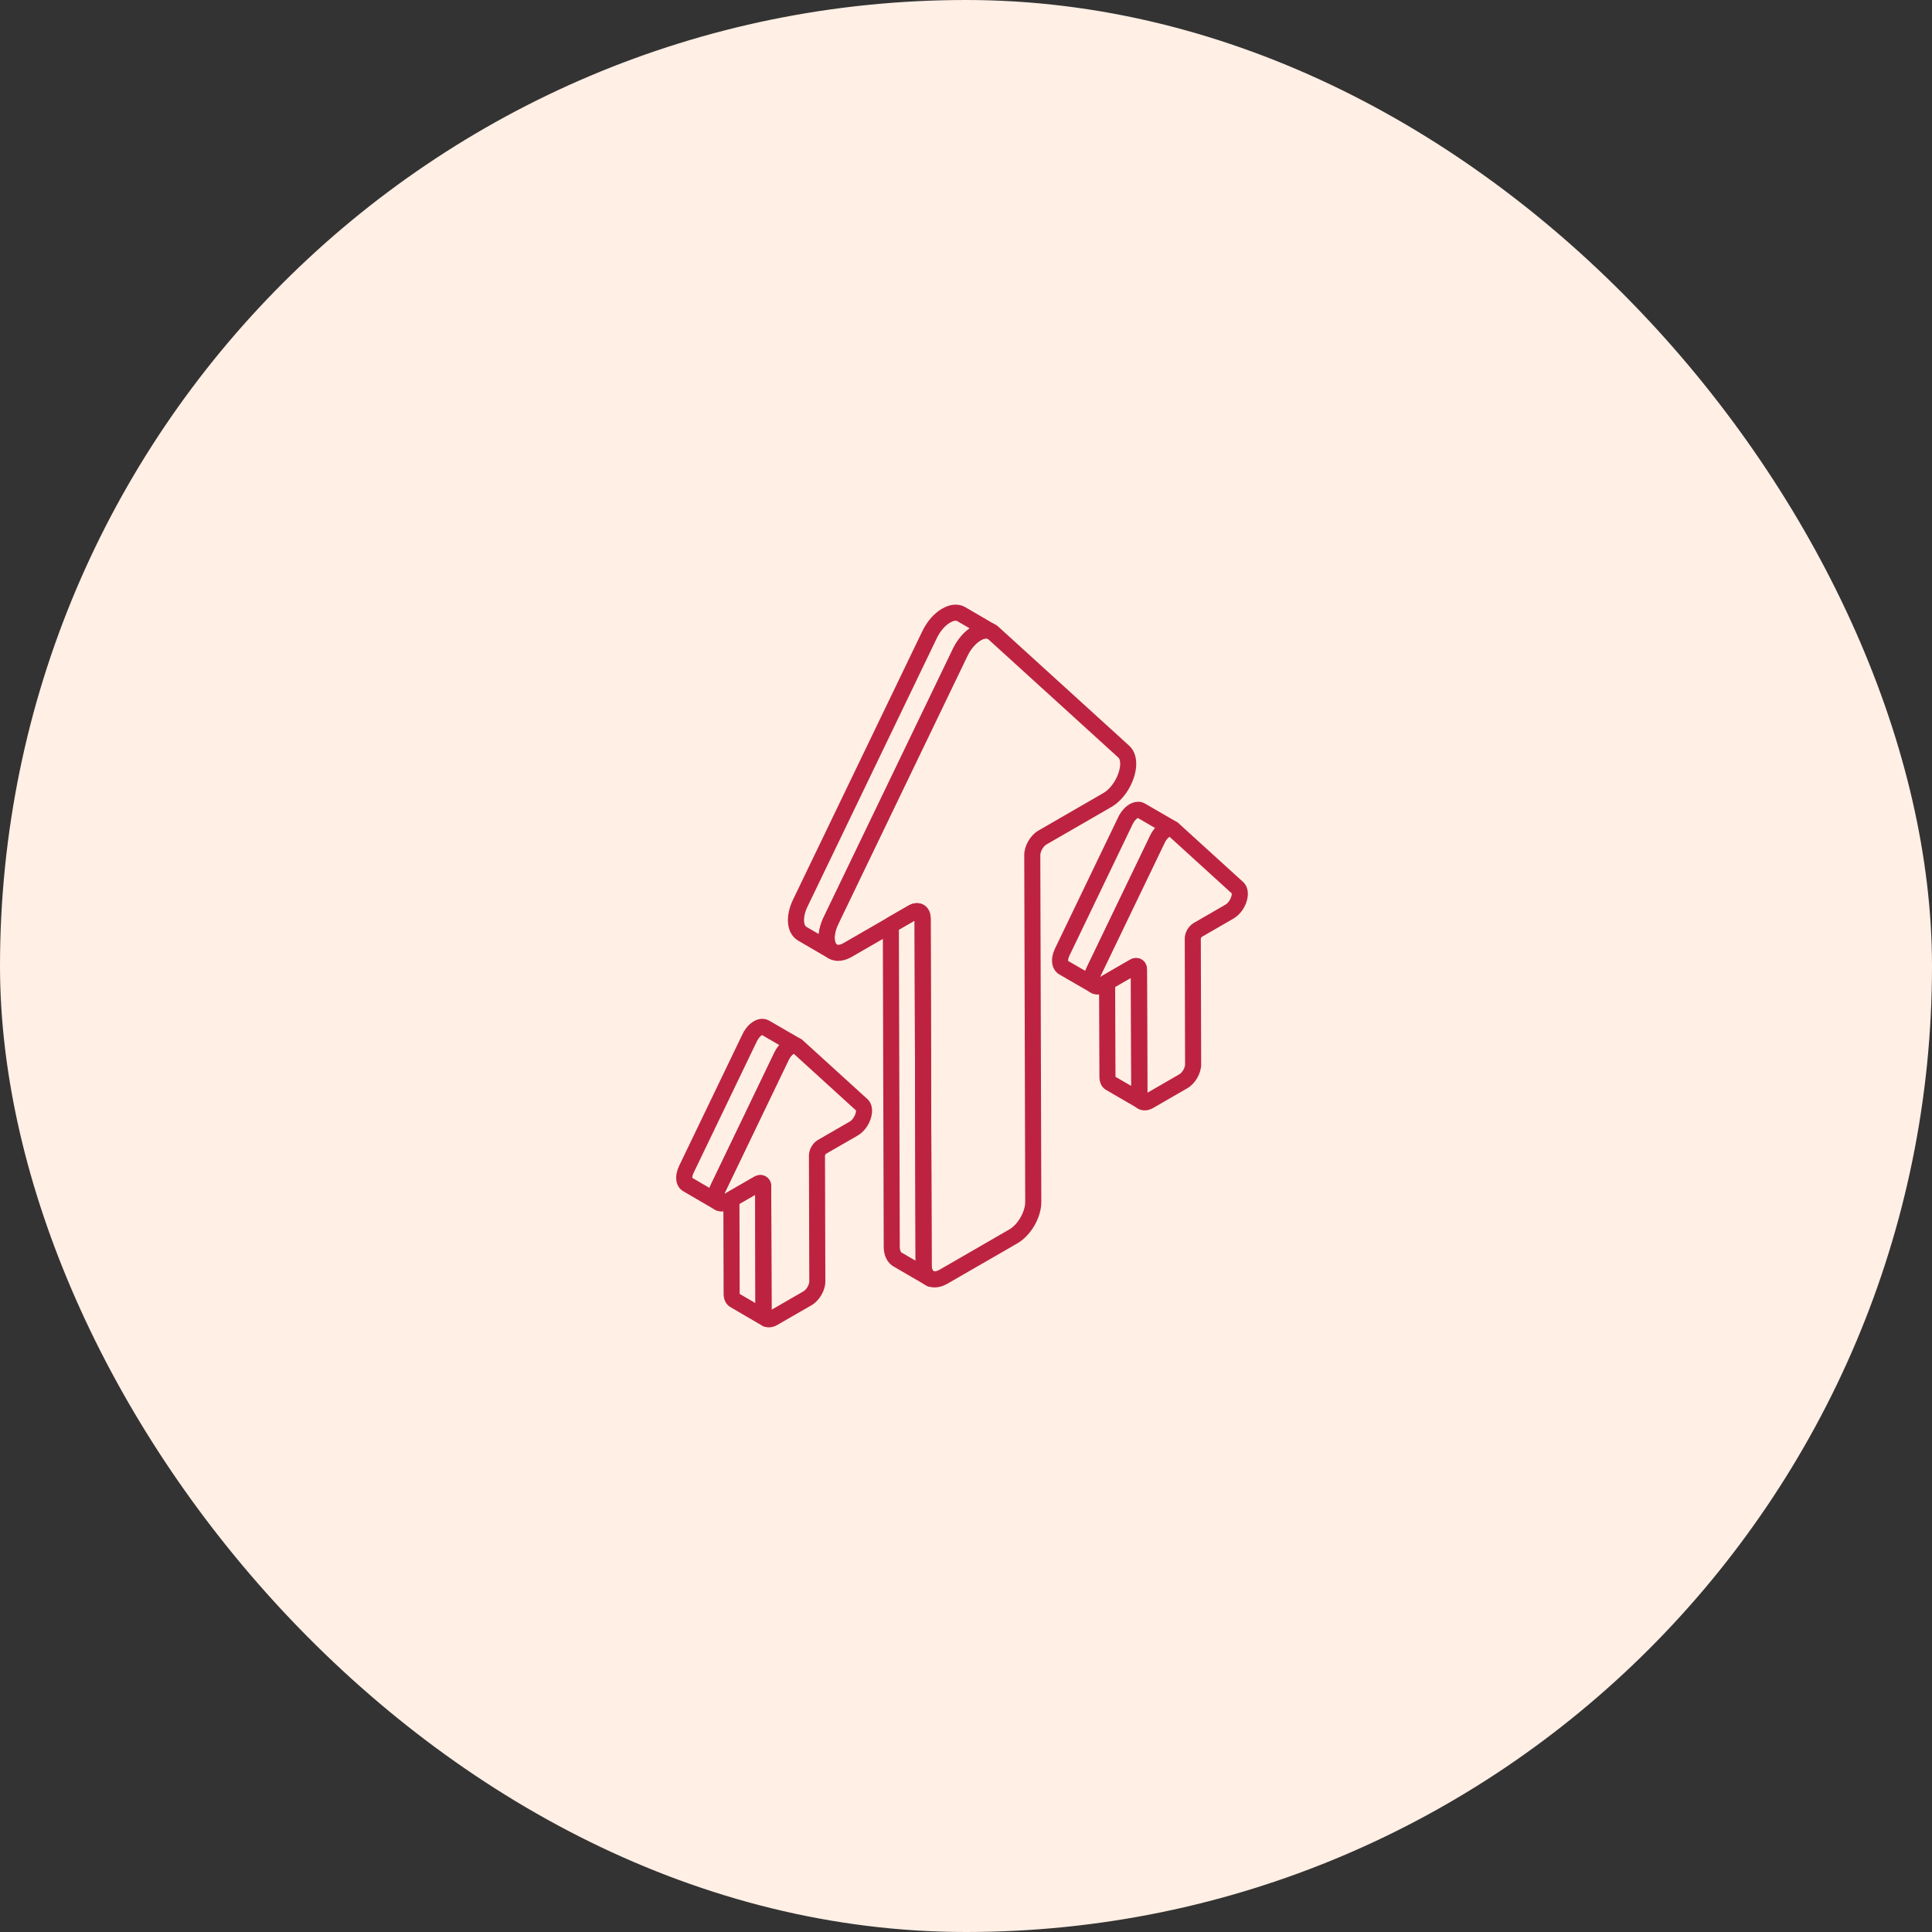 <svg width="54" height="54" viewBox="0 0 54 54" fill="none" xmlns="http://www.w3.org/2000/svg">
<rect x="0" y="0" width="54" height="54" fill="#333333" stroke="none"/>
<rect width="54" height="54" rx="27" fill="#FFEFE5"/>
<path d="M31.916 30.909C31.893 30.909 31.869 30.902 31.848 30.889L30.972 30.381C30.882 30.334 30.829 30.23 30.829 30.099L30.819 27.454C30.819 27.409 30.843 27.368 30.882 27.346L31.633 26.912C31.728 26.86 31.799 26.875 31.841 26.896C31.857 26.904 31.871 26.914 31.882 26.925C31.885 26.925 31.919 26.951 31.939 26.999C31.949 27.02 31.957 27.056 31.957 27.098L31.969 30.616C31.969 30.66 31.98 30.675 31.983 30.679C32.029 30.709 32.051 30.767 32.035 30.82C32.019 30.872 31.971 30.909 31.916 30.909ZM31.069 27.526L31.078 30.099C31.078 30.145 31.09 30.162 31.093 30.163L31.72 30.527L31.708 27.158L31.069 27.526Z" fill="#BD2340" stroke="#BD2340" stroke-width="0.2"/>
<path d="M30.605 27.677C30.584 27.677 30.562 27.672 30.543 27.661L30.542 27.66L29.652 27.145C29.488 27.044 29.458 26.804 29.576 26.559L31.346 22.881C31.412 22.744 31.509 22.633 31.62 22.565C31.741 22.498 31.857 22.492 31.951 22.545L32.838 23.059C32.84 23.06 32.842 23.061 32.845 23.063C32.903 23.098 32.922 23.174 32.888 23.233C32.853 23.291 32.778 23.312 32.718 23.277L32.715 23.276C32.71 23.274 32.684 23.274 32.643 23.298C32.571 23.337 32.507 23.413 32.466 23.503L30.692 27.186C30.619 27.334 30.645 27.432 30.667 27.445L30.668 27.445C30.727 27.48 30.747 27.556 30.713 27.615C30.69 27.655 30.648 27.677 30.605 27.677ZM31.813 22.759C31.797 22.759 31.772 22.766 31.745 22.781C31.68 22.82 31.615 22.897 31.57 22.989L29.801 26.667C29.728 26.819 29.756 26.916 29.78 26.931L30.4 27.29C30.41 27.222 30.432 27.15 30.467 27.078L32.24 23.397C32.29 23.287 32.366 23.19 32.454 23.125L31.827 22.761C31.824 22.759 31.819 22.759 31.813 22.759Z" fill="#BD2340" stroke="#BD2340" stroke-width="0.2"/>
<path d="M21.421 36.986C21.403 36.986 21.384 36.982 21.367 36.973C21.364 36.972 21.362 36.971 21.359 36.969L20.468 36.449C20.377 36.398 20.325 36.295 20.325 36.166L20.318 33.518C20.318 33.473 20.342 33.432 20.381 33.41L21.129 32.98C21.25 32.912 21.348 32.95 21.399 33.008C21.428 33.036 21.438 33.067 21.443 33.084C21.452 33.121 21.456 33.145 21.456 33.169L21.465 36.683C21.465 36.726 21.476 36.745 21.482 36.75C21.485 36.752 21.488 36.755 21.492 36.758C21.544 36.794 21.562 36.864 21.531 36.92C21.509 36.962 21.466 36.986 21.421 36.986ZM20.568 33.59L20.574 36.166C20.574 36.208 20.584 36.228 20.591 36.232L21.215 36.597L21.207 33.223L20.568 33.59Z" fill="#BD2340" stroke="#BD2340" stroke-width="0.2"/>
<path d="M25.978 35.845C25.957 35.845 25.935 35.839 25.916 35.827L25.915 35.829L25.024 35.311C24.879 35.225 24.8 35.06 24.8 34.845L24.775 25.855C24.775 25.811 24.799 25.769 24.837 25.747L25.442 25.398C25.546 25.338 25.653 25.328 25.741 25.367C25.848 25.412 25.912 25.526 25.912 25.671L25.94 35.362C25.94 35.401 25.943 35.43 25.949 35.453C25.955 35.484 25.962 35.508 25.973 35.533C25.979 35.547 25.986 35.56 25.994 35.571C26 35.576 26.006 35.582 26.011 35.588C26.025 35.595 26.043 35.609 26.057 35.624C26.094 35.655 26.111 35.705 26.098 35.753C26.084 35.808 26.034 35.845 25.978 35.845ZM25.024 25.927L25.049 34.845C25.049 34.968 25.085 35.057 25.15 35.096L25.692 35.411C25.692 35.396 25.691 35.38 25.691 35.362L25.663 25.671C25.663 25.621 25.648 25.598 25.643 25.596C25.632 25.591 25.607 25.591 25.566 25.614L25.024 25.927Z" fill="#BD2340" stroke="#BD2340" stroke-width="0.2"/>
<path d="M20.101 33.745C20.08 33.745 20.059 33.74 20.039 33.729C20.039 33.729 20.038 33.728 20.037 33.728L19.148 33.209C18.984 33.118 18.952 32.878 19.073 32.627L20.843 28.949C20.911 28.808 21.012 28.692 21.12 28.631C21.23 28.565 21.35 28.558 21.447 28.613L22.335 29.127C22.337 29.128 22.339 29.129 22.341 29.13C22.399 29.166 22.419 29.241 22.384 29.3C22.35 29.36 22.274 29.38 22.214 29.345L22.212 29.344C22.205 29.34 22.178 29.341 22.136 29.365C22.068 29.404 22.003 29.48 21.957 29.573L20.188 33.254C20.116 33.401 20.142 33.499 20.163 33.513L20.164 33.513C20.224 33.548 20.244 33.624 20.209 33.683C20.186 33.723 20.144 33.745 20.101 33.745ZM21.307 28.826C21.291 28.826 21.269 28.833 21.245 28.847C21.179 28.884 21.113 28.963 21.067 29.057L19.298 32.735C19.225 32.886 19.25 32.98 19.272 32.992L19.897 33.357C19.907 33.289 19.929 33.217 19.964 33.145L21.733 29.465C21.787 29.353 21.862 29.258 21.949 29.191L21.324 28.829C21.319 28.827 21.313 28.826 21.307 28.826Z" fill="#BD2340" stroke="#BD2340" stroke-width="0.2"/>
<path d="M21.492 37C21.445 37 21.399 36.989 21.359 36.965C21.269 36.913 21.217 36.81 21.216 36.682L21.207 33.221L20.366 33.706C20.227 33.787 20.087 33.781 19.99 33.691C19.867 33.576 19.857 33.361 19.964 33.143L21.735 29.464C21.799 29.328 21.9 29.212 22.012 29.148C22.151 29.068 22.291 29.074 22.387 29.165L24.172 30.789C24.249 30.856 24.285 30.967 24.272 31.098C24.25 31.318 24.107 31.546 23.923 31.652L23.036 32.164C22.998 32.186 22.959 32.254 22.959 32.298L22.969 35.814C22.97 36.03 22.823 36.285 22.634 36.394L21.677 36.946C21.615 36.982 21.552 37 21.492 37ZM21.253 32.942C21.288 32.942 21.322 32.951 21.352 32.968C21.418 33.006 21.456 33.078 21.456 33.166L21.466 36.682C21.466 36.725 21.478 36.746 21.483 36.749C21.489 36.753 21.515 36.753 21.553 36.73L22.51 36.178C22.622 36.113 22.72 35.943 22.72 35.815L22.71 32.298C22.709 32.166 22.796 32.015 22.912 31.948L23.799 31.436C23.924 31.364 24.012 31.195 24.024 31.074C24.029 31.017 24.018 30.985 24.006 30.975L22.218 29.347C22.205 29.336 22.172 29.343 22.136 29.364C22.069 29.403 22.003 29.48 21.959 29.571L20.188 33.252C20.121 33.389 20.137 33.487 20.161 33.509C20.169 33.517 20.2 33.514 20.241 33.49L21.128 32.978C21.17 32.954 21.212 32.942 21.253 32.942Z" fill="#BD2340" stroke="#BD2340" stroke-width="0.2"/>
<path d="M23.279 26.721C23.257 26.721 23.236 26.715 23.216 26.704L22.362 26.206C22.087 26.048 22.044 25.628 22.257 25.185L25.869 17.686C25.993 17.427 26.181 17.213 26.385 17.098C26.579 16.984 26.777 16.969 26.926 17.055L27.78 17.553C27.839 17.588 27.859 17.664 27.825 17.724C27.79 17.783 27.714 17.803 27.654 17.769C27.584 17.728 27.475 17.743 27.363 17.809C27.198 17.907 27.047 18.082 26.948 18.289L23.336 25.788C23.174 26.13 23.212 26.413 23.342 26.489C23.401 26.523 23.421 26.6 23.386 26.659C23.363 26.699 23.321 26.721 23.279 26.721ZM26.712 17.249C26.653 17.249 26.582 17.271 26.509 17.314C26.347 17.405 26.197 17.58 26.094 17.794L22.482 25.293C22.318 25.633 22.355 25.915 22.486 25.99L22.984 26.28C22.97 26.102 23.011 25.892 23.111 25.68L26.724 18.181C26.843 17.931 27.03 17.717 27.236 17.594C27.257 17.582 27.278 17.571 27.299 17.561L26.8 17.271C26.776 17.256 26.746 17.249 26.712 17.249Z" fill="#BD2340" stroke="#BD2340" stroke-width="0.2"/>
<path d="M26.124 35.884C26.05 35.884 25.98 35.866 25.916 35.83C25.771 35.746 25.691 35.581 25.691 35.364L25.663 25.67C25.663 25.624 25.65 25.599 25.642 25.594C25.634 25.59 25.606 25.591 25.567 25.614L23.758 26.658C23.521 26.794 23.298 26.79 23.143 26.647C22.935 26.454 22.923 26.074 23.113 25.68L26.725 18.18C26.846 17.926 27.034 17.711 27.239 17.593C27.47 17.46 27.7 17.464 27.853 17.605L31.493 20.916C31.62 21.031 31.677 21.22 31.653 21.448C31.617 21.793 31.384 22.255 31.01 22.471L29.199 23.517C29.08 23.585 28.977 23.764 28.977 23.9L29.005 33.594C29.006 33.993 28.734 34.464 28.386 34.665L26.437 35.79C26.329 35.853 26.223 35.884 26.124 35.884ZM25.631 25.343C25.679 25.343 25.725 25.355 25.766 25.378C25.859 25.432 25.912 25.538 25.912 25.67L25.94 35.363C25.94 35.486 25.977 35.577 26.041 35.614C26.105 35.651 26.204 35.636 26.312 35.575L28.262 34.449C28.53 34.294 28.756 33.903 28.755 33.594L28.728 23.901C28.727 23.677 28.879 23.414 29.074 23.301L30.885 22.255C31.148 22.104 31.371 21.746 31.405 21.422C31.421 21.275 31.392 21.161 31.326 21.101L27.685 17.789C27.584 17.697 27.427 17.772 27.364 17.809C27.201 17.903 27.05 18.077 26.95 18.288L23.338 25.788C23.185 26.105 23.209 26.369 23.313 26.464C23.407 26.552 23.554 26.488 23.633 26.442L25.442 25.398C25.505 25.361 25.57 25.343 25.631 25.343Z" fill="#BD2340" stroke="#BD2340" stroke-width="0.2"/>
<path d="M31.996 30.936C31.948 30.936 31.903 30.924 31.863 30.901C31.773 30.849 31.721 30.746 31.72 30.618L31.71 27.157L30.87 27.641C30.731 27.722 30.59 27.716 30.494 27.627C30.371 27.512 30.361 27.297 30.467 27.078L32.238 23.399C32.303 23.263 32.404 23.148 32.516 23.083C32.655 23.003 32.795 23.009 32.891 23.1L34.676 24.724C34.753 24.792 34.788 24.902 34.776 25.034C34.754 25.254 34.61 25.482 34.427 25.587L33.54 26.1C33.502 26.122 33.463 26.189 33.463 26.233L33.473 29.75C33.473 29.966 33.326 30.221 33.138 30.329L32.181 30.882C32.119 30.918 32.056 30.936 31.996 30.936ZM31.757 26.878C31.792 26.878 31.826 26.886 31.856 26.904C31.922 26.942 31.959 27.014 31.959 27.101L31.969 30.617C31.97 30.661 31.981 30.682 31.987 30.685C31.993 30.689 32.017 30.688 32.056 30.666L33.013 30.113C33.126 30.049 33.224 29.879 33.223 29.75L33.214 26.234C33.213 26.101 33.3 25.951 33.415 25.884L34.302 25.372C34.428 25.299 34.516 25.13 34.527 25.009C34.533 24.953 34.521 24.92 34.51 24.91L32.722 23.283C32.709 23.271 32.676 23.279 32.64 23.299C32.572 23.338 32.506 23.416 32.463 23.507L30.692 27.187C30.625 27.325 30.641 27.422 30.664 27.444C30.673 27.453 30.704 27.449 30.745 27.426L31.632 26.913C31.673 26.89 31.716 26.878 31.757 26.878Z" fill="#BD2340" stroke="#BD2340" stroke-width="0.2"/>
<path d="M31.917 30.912C31.883 30.912 31.844 30.895 31.82 30.87C31.816 30.866 31.811 30.861 31.805 30.855C31.804 30.854 31.804 30.854 31.803 30.853C31.793 30.842 31.784 30.829 31.78 30.82C31.753 30.765 31.77 30.699 31.82 30.663C31.869 30.628 31.938 30.634 31.981 30.678C32.026 30.708 32.05 30.768 32.034 30.82C32.018 30.873 31.972 30.912 31.917 30.912ZM31.917 30.663V30.742L31.983 30.681C31.979 30.675 31.949 30.663 31.917 30.663Z" fill="#BD2340" stroke="#BD2340" stroke-width="0.2"/>
</svg>
